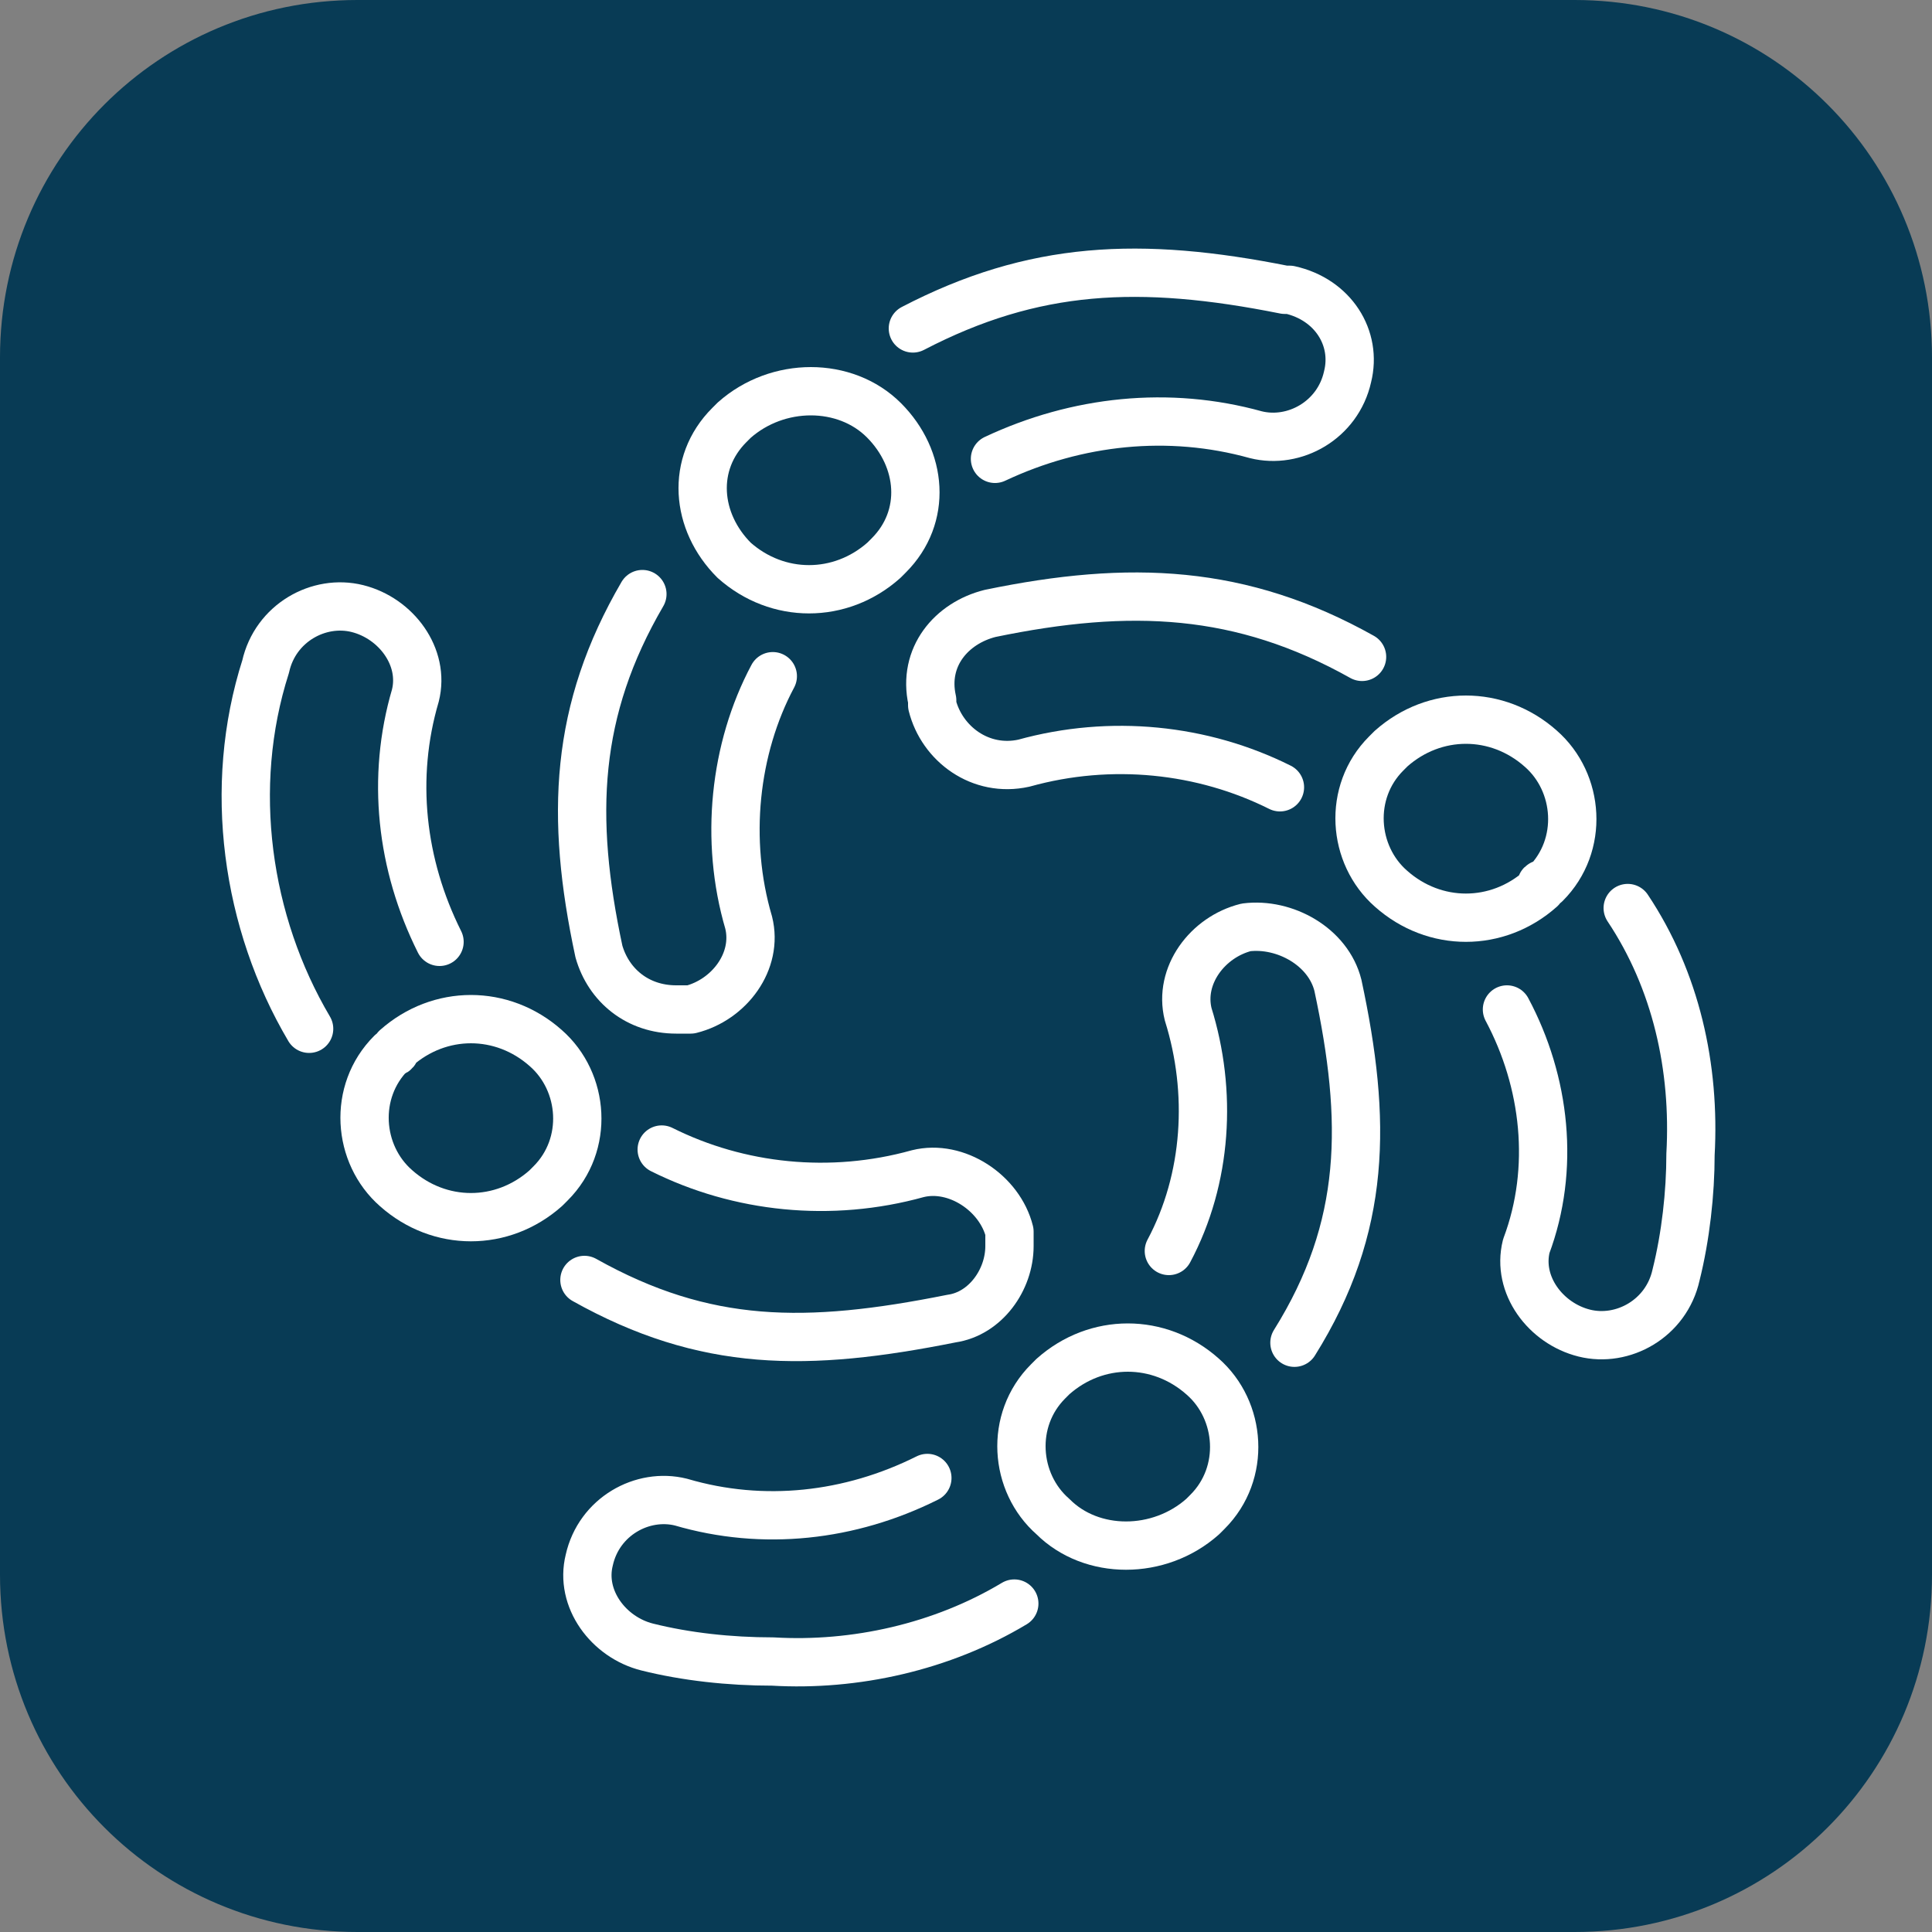 <?xml version="1.0" encoding="UTF-8"?>
<svg xmlns="http://www.w3.org/2000/svg" xmlns:xlink="http://www.w3.org/1999/xlink" version="1.1" id="Ebene_1" x="0px" y="0px" viewBox="0 0 40 40" style="enable-background:new 0 0 40 40;" xml:space="preserve">
<rect x="0" y="0" width="40" height="40" fill="#808080" stroke="none"/>
<style type="text/css">
	.st0{fill:#083B55;}
	.st1{fill:none;stroke:#FFFFFF;stroke-linecap:round;stroke-linejoin:round;}
</style>
<g id="Ebene_17">
	<path class="st0" d="M7.4,0h25.2C36.7,0,40,3.3,40,7.4v25.2c0,4.1-3.3,7.4-7.4,7.4H7.4C3.3,40,0,36.7,0,32.6V7.4C0,3.3,3.3,0,7.4,0   z"></path>
	<g>
		<path class="st1" d="M18.3,8.7c0.8,0.8,0.9,2,0.1,2.8c0,0-0.1,0.1-0.1,0.1c-0.9,0.8-2.2,0.8-3.1,0c-0.8-0.8-0.9-2-0.1-2.8    c0,0,0.1-0.1,0.1-0.1C16.1,7.9,17.5,7.9,18.3,8.7z"></path>
		<path class="st1" d="M13.3,12.3c-1.4,2.4-1.5,4.6-0.9,7.4c0.2,0.7,0.8,1.2,1.6,1.2c0.1,0,0.2,0,0.3,0c0.8-0.2,1.4-1,1.2-1.8    c0,0,0,0,0,0C15,17.4,15.2,15.5,16,14"></path>
		<path class="st1" d="M20.6,9.5c1.7-0.8,3.6-1,5.4-0.5c0.8,0.2,1.7-0.3,1.9-1.2C28.1,7,27.6,6.2,26.7,6c0,0,0,0-0.1,0    c-3-0.6-5.2-0.5-7.7,0.8"></path>
		<path class="st1" d="M21.8,31.4c-0.8-0.7-0.9-2-0.1-2.8c0,0,0.1-0.1,0.1-0.1c0.9-0.8,2.2-0.8,3.1,0c0.8,0.7,0.9,2,0.1,2.8    c0,0-0.1,0.1-0.1,0.1C24,32.2,22.6,32.2,21.8,31.4z"></path>
		<path class="st1" d="M26.8,27.8c1.5-2.4,1.5-4.6,0.9-7.4c-0.2-0.8-1.1-1.3-1.9-1.2c-0.8,0.2-1.4,1-1.2,1.8c0,0,0,0,0,0    c0.5,1.6,0.4,3.4-0.4,4.9"></path>
		<path class="st1" d="M19.2,30.6c-1.6,0.8-3.4,1-5.1,0.5c-0.8-0.2-1.7,0.3-1.9,1.2c-0.2,0.8,0.4,1.6,1.2,1.8c0,0,0,0,0,0    c0.8,0.2,1.7,0.3,2.6,0.3c1.7,0.1,3.5-0.3,5-1.2"></path>
		<path class="st1" d="M8.2,21.7c0.9-0.8,2.2-0.8,3.1,0c0.8,0.7,0.9,2,0.1,2.8c0,0-0.1,0.1-0.1,0.1c-0.9,0.8-2.2,0.8-3.1,0    c-0.8-0.7-0.9-2-0.1-2.8C8.2,21.8,8.2,21.7,8.2,21.7z"></path>
		<path class="st1" d="M9.1,19.5c-0.8-1.6-1-3.4-0.5-5.1c0.2-0.8-0.4-1.6-1.2-1.8c0,0,0,0,0,0c-0.8-0.2-1.7,0.3-1.9,1.2    c-0.8,2.5-0.4,5.3,0.9,7.5"></path>
		<path class="st1" d="M12.1,26.5c2.5,1.4,4.6,1.4,7.6,0.8c0.7-0.1,1.2-0.8,1.2-1.5c0-0.1,0-0.2,0-0.3c-0.2-0.8-1.1-1.4-1.9-1.2    c-1.8,0.5-3.7,0.3-5.3-0.5"></path>
		<path class="st1" d="M31.9,18.4c-0.9,0.8-2.2,0.8-3.1,0c-0.8-0.7-0.9-2-0.1-2.8c0,0,0.1-0.1,0.1-0.1c0.9-0.8,2.2-0.8,3.1,0    c0.8,0.7,0.9,2,0.1,2.8C31.9,18.3,31.9,18.3,31.9,18.4z"></path>
		<path class="st1" d="M28.2,13.6c-2.5-1.4-4.8-1.5-7.7-0.9c-0.8,0.2-1.4,0.9-1.2,1.8c0,0,0,0,0,0.1c0.2,0.8,1,1.4,1.9,1.2    c1.8-0.5,3.7-0.3,5.3,0.5"></path>
		<path class="st1" d="M31.2,20.9c0.8,1.5,1,3.3,0.4,4.9c-0.2,0.8,0.4,1.6,1.2,1.8c0,0,0,0,0,0c0.8,0.2,1.7-0.3,1.9-1.2    c0.2-0.8,0.3-1.7,0.3-2.5c0.1-1.8-0.3-3.6-1.3-5.1"></path>
	</g>
</g>
</svg>
